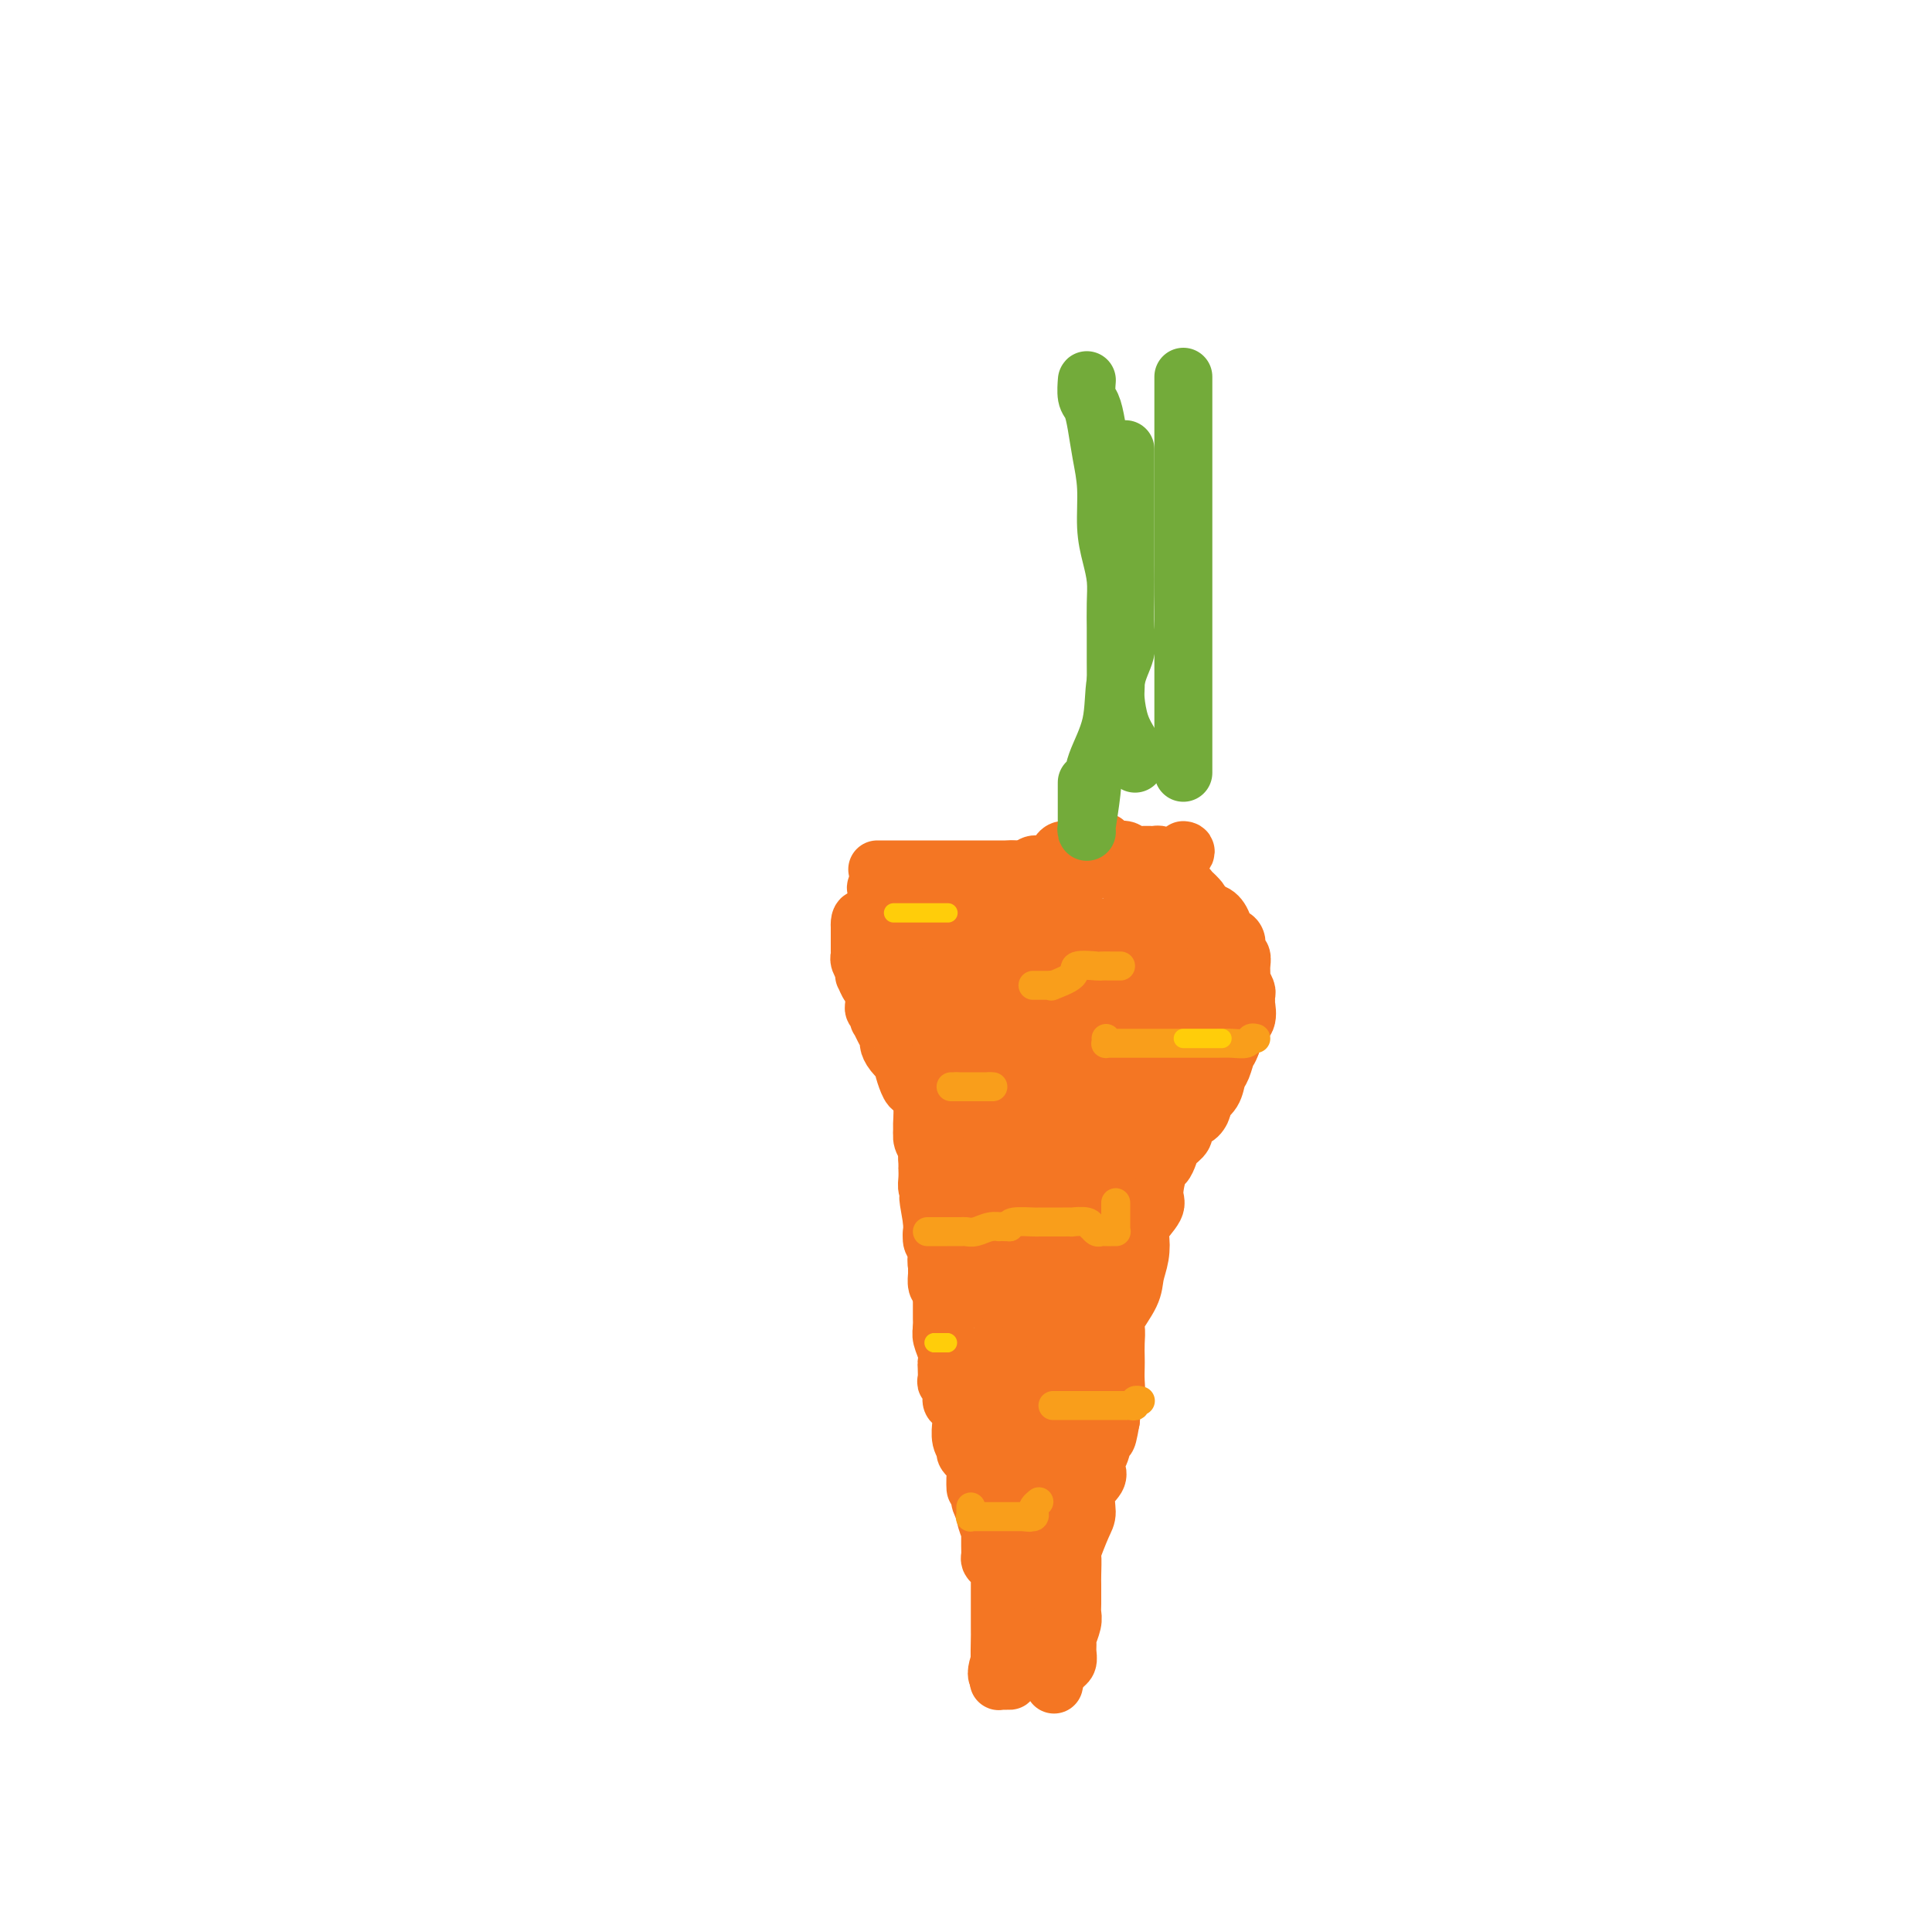 <svg viewBox='0 0 400 400' version='1.1' xmlns='http://www.w3.org/2000/svg' xmlns:xlink='http://www.w3.org/1999/xlink'><g fill='none' stroke='#F47623' stroke-width='12' stroke-linecap='round' stroke-linejoin='round'><path d='M182,180c0.112,0.000 0.223,0.000 0,0c-0.223,0.000 -0.782,0.000 0,0c0.782,0.000 2.904,0.000 4,0c1.096,0.000 1.165,0.000 2,0c0.835,0.000 2.436,0.000 3,0c0.564,0.000 0.091,0.000 0,0c-0.091,0.000 0.199,0.000 1,0c0.801,0.000 2.113,0.000 3,0c0.887,0.000 1.348,0.000 2,0c0.652,-0.000 1.494,0.000 2,0c0.506,0.000 0.674,0.000 1,0c0.326,0.000 0.809,0.000 2,0c1.191,0.000 3.088,0.000 4,0c0.912,0.000 0.838,0.000 1,0c0.162,0.000 0.561,0.000 1,0c0.439,0.000 0.919,0.000 1,0c0.081,0.000 -0.235,0.000 0,0c0.235,0.000 1.022,0.000 2,0c0.978,0.000 2.149,0.000 3,0c0.851,0.000 1.383,0.000 2,0c0.617,0.000 1.319,0.000 2,0c0.681,0.000 1.340,0.000 2,0'/><path d='M220,180c6.036,0.000 2.127,0.000 2,0c-0.127,-0.000 3.528,-0.000 5,0c1.472,0.000 0.760,0.000 1,0c0.240,-0.000 1.431,-0.002 2,0c0.569,0.002 0.517,0.006 1,0c0.483,-0.006 1.502,-0.023 2,0c0.498,0.023 0.476,0.087 1,0c0.524,-0.087 1.595,-0.326 2,0c0.405,0.326 0.144,1.217 1,2c0.856,0.783 2.830,1.457 4,2c1.170,0.543 1.535,0.953 2,1c0.465,0.047 1.031,-0.270 2,0c0.969,0.270 2.340,1.127 3,2c0.660,0.873 0.610,1.760 1,2c0.390,0.240 1.219,-0.168 2,0c0.781,0.168 1.515,0.914 2,2c0.485,1.086 0.722,2.514 1,3c0.278,0.486 0.596,0.031 1,0c0.404,-0.031 0.893,0.363 1,1c0.107,0.637 -0.169,1.518 0,2c0.169,0.482 0.781,0.567 1,1c0.219,0.433 0.045,1.215 0,2c-0.045,0.785 0.041,1.573 0,2c-0.041,0.427 -0.208,0.494 0,1c0.208,0.506 0.789,1.452 1,2c0.211,0.548 0.050,0.698 0,1c-0.050,0.302 0.012,0.755 0,1c-0.012,0.245 -0.096,0.282 0,1c0.096,0.718 0.372,2.116 0,3c-0.372,0.884 -1.392,1.252 -2,2c-0.608,0.748 -0.804,1.874 -1,3'/><path d='M255,216c-0.644,1.840 -0.755,1.438 -1,2c-0.245,0.562 -0.625,2.086 -1,3c-0.375,0.914 -0.743,1.218 -1,2c-0.257,0.782 -0.401,2.041 -1,3c-0.599,0.959 -1.653,1.618 -2,2c-0.347,0.382 0.014,0.486 0,1c-0.014,0.514 -0.403,1.436 -1,2c-0.597,0.564 -1.403,0.769 -2,1c-0.597,0.231 -0.986,0.486 -1,1c-0.014,0.514 0.348,1.286 0,2c-0.348,0.714 -1.404,1.371 -2,2c-0.596,0.629 -0.731,1.230 -1,2c-0.269,0.770 -0.672,1.709 -1,2c-0.328,0.291 -0.582,-0.065 -1,1c-0.418,1.065 -1.001,3.551 -1,5c0.001,1.449 0.585,1.861 0,3c-0.585,1.139 -2.340,3.005 -3,4c-0.660,0.995 -0.227,1.117 0,2c0.227,0.883 0.247,2.525 0,4c-0.247,1.475 -0.760,2.782 -1,4c-0.240,1.218 -0.208,2.347 -1,4c-0.792,1.653 -2.408,3.832 -3,5c-0.592,1.168 -0.159,1.327 0,2c0.159,0.673 0.044,1.862 0,3c-0.044,1.138 -0.015,2.225 0,3c0.015,0.775 0.018,1.237 0,2c-0.018,0.763 -0.057,1.826 0,3c0.057,1.174 0.211,2.459 0,3c-0.211,0.541 -0.788,0.338 -1,1c-0.212,0.662 -0.061,2.189 0,3c0.061,0.811 0.030,0.905 0,1'/><path d='M230,294c-1.110,6.424 -0.884,2.483 -1,2c-0.116,-0.483 -0.575,2.491 -1,4c-0.425,1.509 -0.817,1.552 -1,2c-0.183,0.448 -0.156,1.299 0,2c0.156,0.701 0.441,1.250 0,2c-0.441,0.750 -1.607,1.700 -2,3c-0.393,1.300 -0.014,2.950 0,4c0.014,1.050 -0.336,1.498 -1,3c-0.664,1.502 -1.642,4.057 -2,5c-0.358,0.943 -0.096,0.276 0,1c0.096,0.724 0.026,2.841 0,4c-0.026,1.159 -0.007,1.360 0,2c0.007,0.640 0.003,1.717 0,2c-0.003,0.283 -0.005,-0.229 0,0c0.005,0.229 0.015,1.198 0,2c-0.015,0.802 -0.057,1.436 0,2c0.057,0.564 0.212,1.058 0,2c-0.212,0.942 -0.793,2.333 -1,3c-0.207,0.667 -0.041,0.609 0,1c0.041,0.391 -0.044,1.229 0,2c0.044,0.771 0.218,1.475 0,2c-0.218,0.525 -0.828,0.872 -1,1c-0.172,0.128 0.094,0.037 0,0c-0.094,-0.037 -0.547,-0.018 -1,0'/><path d='M219,345c-1.641,7.789 -0.242,1.761 0,-1c0.242,-2.761 -0.671,-2.257 -1,-3c-0.329,-0.743 -0.074,-2.735 0,-4c0.074,-1.265 -0.033,-1.802 0,-2c0.033,-0.198 0.205,-0.056 0,-1c-0.205,-0.944 -0.787,-2.974 -1,-4c-0.213,-1.026 -0.057,-1.049 0,-1c0.057,0.049 0.015,0.171 0,0c-0.015,-0.171 -0.005,-0.633 0,-1c0.005,-0.367 0.003,-0.637 0,-1c-0.003,-0.363 -0.009,-0.818 0,-1c0.009,-0.182 0.032,-0.090 0,0c-0.032,0.090 -0.117,0.179 0,0c0.117,-0.179 0.438,-0.626 0,-1c-0.438,-0.374 -1.636,-0.677 -2,-1c-0.364,-0.323 0.106,-0.668 0,-1c-0.106,-0.332 -0.789,-0.652 -1,-1c-0.211,-0.348 0.048,-0.724 0,-1c-0.048,-0.276 -0.404,-0.451 -1,-1c-0.596,-0.549 -1.431,-1.471 -2,-2c-0.569,-0.529 -0.870,-0.666 -1,-1c-0.130,-0.334 -0.087,-0.864 0,-1c0.087,-0.136 0.220,0.121 0,0c-0.220,-0.121 -0.791,-0.620 -1,-1c-0.209,-0.380 -0.056,-0.641 0,-1c0.056,-0.359 0.016,-0.817 0,-1c-0.016,-0.183 -0.008,-0.092 0,0'/><path d='M209,313c-1.682,-2.114 -1.887,-0.399 -2,0c-0.113,0.399 -0.134,-0.518 0,-1c0.134,-0.482 0.425,-0.530 0,-1c-0.425,-0.470 -1.564,-1.364 -2,-2c-0.436,-0.636 -0.168,-1.014 0,-1c0.168,0.014 0.237,0.421 0,0c-0.237,-0.421 -0.782,-1.671 -1,-2c-0.218,-0.329 -0.111,0.263 0,0c0.111,-0.263 0.226,-1.381 0,-2c-0.226,-0.619 -0.792,-0.740 -1,-1c-0.208,-0.260 -0.058,-0.660 0,-1c0.058,-0.340 0.026,-0.620 0,-1c-0.026,-0.380 -0.044,-0.862 0,-1c0.044,-0.138 0.152,0.066 0,0c-0.152,-0.066 -0.563,-0.403 -1,-1c-0.437,-0.597 -0.901,-1.455 -1,-2c-0.099,-0.545 0.166,-0.776 0,-1c-0.166,-0.224 -0.762,-0.440 -1,-1c-0.238,-0.560 -0.116,-1.465 0,-2c0.116,-0.535 0.228,-0.702 0,-1c-0.228,-0.298 -0.796,-0.729 -1,-1c-0.204,-0.271 -0.044,-0.384 0,-1c0.044,-0.616 -0.027,-1.736 0,-2c0.027,-0.264 0.151,0.329 0,0c-0.151,-0.329 -0.576,-1.580 -1,-2c-0.424,-0.420 -0.845,-0.009 -1,0c-0.155,0.009 -0.044,-0.384 0,-1c0.044,-0.616 0.022,-1.454 0,-2c-0.022,-0.546 -0.044,-0.801 0,-1c0.044,-0.199 0.156,-0.343 0,-1c-0.156,-0.657 -0.578,-1.829 -1,-3'/><path d='M196,278c-2.011,-5.463 -0.538,-1.620 0,-1c0.538,0.620 0.141,-1.985 0,-3c-0.141,-1.015 -0.028,-0.442 0,-1c0.028,-0.558 -0.031,-2.249 0,-3c0.031,-0.751 0.152,-0.564 0,-1c-0.152,-0.436 -0.577,-1.496 -1,-2c-0.423,-0.504 -0.846,-0.452 -1,-1c-0.154,-0.548 -0.040,-1.695 0,-2c0.040,-0.305 0.007,0.232 0,0c-0.007,-0.232 0.012,-1.232 0,-2c-0.012,-0.768 -0.056,-1.303 0,-2c0.056,-0.697 0.211,-1.557 0,-2c-0.211,-0.443 -0.789,-0.468 -1,-1c-0.211,-0.532 -0.057,-1.571 0,-2c0.057,-0.429 0.015,-0.247 0,-1c-0.015,-0.753 -0.004,-2.443 0,-3c0.004,-0.557 0.001,0.017 0,0c-0.001,-0.017 -0.001,-0.624 0,-1c0.001,-0.376 0.001,-0.520 0,-1c-0.001,-0.480 -0.004,-1.297 0,-2c0.004,-0.703 0.016,-1.290 0,-2c-0.016,-0.710 -0.061,-1.541 0,-2c0.061,-0.459 0.226,-0.547 0,-1c-0.226,-0.453 -0.845,-1.272 -1,-2c-0.155,-0.728 0.154,-1.364 0,-2c-0.154,-0.636 -0.773,-1.272 -1,-2c-0.227,-0.728 -0.064,-1.549 0,-2c0.064,-0.451 0.027,-0.533 0,-1c-0.027,-0.467 -0.046,-1.318 0,-2c0.046,-0.682 0.156,-1.195 0,-2c-0.156,-0.805 -0.578,-1.903 -1,-3'/><path d='M190,226c-1.026,-8.038 -0.590,-2.132 -1,-1c-0.410,1.132 -1.664,-2.508 -2,-4c-0.336,-1.492 0.247,-0.836 0,-1c-0.247,-0.164 -1.324,-1.148 -2,-2c-0.676,-0.852 -0.952,-1.572 -1,-2c-0.048,-0.428 0.132,-0.562 0,-1c-0.132,-0.438 -0.575,-1.178 -1,-2c-0.425,-0.822 -0.832,-1.725 -1,-2c-0.168,-0.275 -0.098,0.080 0,0c0.098,-0.080 0.222,-0.594 0,-1c-0.222,-0.406 -0.791,-0.704 -1,-1c-0.209,-0.296 -0.059,-0.589 0,-1c0.059,-0.411 0.026,-0.941 0,-1c-0.026,-0.059 -0.046,0.353 0,0c0.046,-0.353 0.157,-1.470 0,-2c-0.157,-0.530 -0.582,-0.474 -1,-1c-0.418,-0.526 -0.830,-1.633 -1,-2c-0.170,-0.367 -0.098,0.008 0,0c0.098,-0.008 0.222,-0.397 0,-1c-0.222,-0.603 -0.792,-1.418 -1,-2c-0.208,-0.582 -0.056,-0.929 0,-1c0.056,-0.071 0.015,0.135 0,0c-0.015,-0.135 -0.004,-0.610 0,-1c0.004,-0.390 0.001,-0.696 0,-1c-0.001,-0.304 -0.000,-0.606 0,-1c0.000,-0.394 0.000,-0.879 0,-1c-0.000,-0.121 -0.000,0.121 0,0c0.000,-0.121 0.000,-0.606 0,-1c-0.000,-0.394 -0.000,-0.697 0,-1'/><path d='M178,192c-0.196,-3.121 1.313,-1.424 2,-1c0.687,0.424 0.553,-0.425 1,-1c0.447,-0.575 1.477,-0.875 2,-1c0.523,-0.125 0.539,-0.076 1,0c0.461,0.076 1.367,0.179 2,0c0.633,-0.179 0.995,-0.640 1,-1c0.005,-0.360 -0.345,-0.618 0,-1c0.345,-0.382 1.387,-0.887 2,-1c0.613,-0.113 0.797,0.167 1,0c0.203,-0.167 0.424,-0.781 1,-1c0.576,-0.219 1.505,-0.044 2,0c0.495,0.044 0.555,-0.043 1,0c0.445,0.043 1.275,0.218 2,0c0.725,-0.218 1.344,-0.828 2,-1c0.656,-0.172 1.350,0.095 2,0c0.650,-0.095 1.258,-0.551 2,-1c0.742,-0.449 1.620,-0.890 2,-1c0.380,-0.110 0.262,0.110 1,0c0.738,-0.110 2.333,-0.550 3,-1c0.667,-0.450 0.406,-0.908 1,-1c0.594,-0.092 2.043,0.183 3,0c0.957,-0.183 1.421,-0.823 2,-1c0.579,-0.177 1.272,0.110 2,0c0.728,-0.110 1.490,-0.618 2,-1c0.510,-0.382 0.766,-0.638 1,-1c0.234,-0.362 0.444,-0.829 1,-1c0.556,-0.171 1.458,-0.046 2,0c0.542,0.046 0.723,0.012 1,0c0.277,-0.012 0.651,-0.004 1,0c0.349,0.004 0.675,0.002 1,0'/><path d='M225,176c7.283,-2.702 1.990,-1.456 0,-1c-1.990,0.456 -0.678,0.122 0,0c0.678,-0.122 0.720,-0.034 1,0c0.280,0.034 0.796,0.013 1,0c0.204,-0.013 0.096,-0.018 0,0c-0.096,0.018 -0.179,0.057 0,0c0.179,-0.057 0.621,-0.211 1,0c0.379,0.211 0.697,0.788 1,1c0.303,0.212 0.592,0.061 1,0c0.408,-0.061 0.935,-0.030 1,0c0.065,0.030 -0.333,0.061 0,0c0.333,-0.061 1.398,-0.212 2,0c0.602,0.212 0.740,0.789 1,1c0.260,0.211 0.643,0.056 1,0c0.357,-0.056 0.687,-0.015 1,0c0.313,0.015 0.610,0.003 1,0c0.390,-0.003 0.875,0.002 1,0c0.125,-0.002 -0.110,-0.011 0,0c0.110,0.011 0.565,0.041 1,0c0.435,-0.041 0.851,-0.152 1,0c0.149,0.152 0.030,0.566 0,1c-0.030,0.434 0.031,0.886 0,1c-0.031,0.114 -0.152,-0.110 0,0c0.152,0.110 0.576,0.555 1,1'/><path d='M241,180c0.113,0.478 -0.106,0.174 0,0c0.106,-0.174 0.535,-0.218 1,0c0.465,0.218 0.966,0.700 1,1c0.034,0.300 -0.398,0.419 0,1c0.398,0.581 1.626,1.623 2,2c0.374,0.377 -0.107,0.090 0,0c0.107,-0.090 0.803,0.019 1,0c0.197,-0.019 -0.106,-0.166 0,0c0.106,0.166 0.621,0.645 1,1c0.379,0.355 0.623,0.586 1,1c0.377,0.414 0.886,1.013 1,2c0.114,0.987 -0.165,2.363 0,3c0.165,0.637 0.776,0.534 1,1c0.224,0.466 0.060,1.502 0,2c-0.060,0.498 -0.016,0.459 0,1c0.016,0.541 0.005,1.661 0,2c-0.005,0.339 -0.005,-0.103 0,0c0.005,0.103 0.015,0.749 0,1c-0.015,0.251 -0.056,0.105 0,0c0.056,-0.105 0.207,-0.169 0,0c-0.207,0.169 -0.773,0.571 -1,1c-0.227,0.429 -0.117,0.886 0,1c0.117,0.114 0.239,-0.114 0,0c-0.239,0.114 -0.838,0.569 -1,1c-0.162,0.431 0.115,0.837 0,1c-0.115,0.163 -0.621,0.085 -1,0c-0.379,-0.085 -0.632,-0.175 -1,0c-0.368,0.175 -0.851,0.614 -1,1c-0.149,0.386 0.037,0.719 0,1c-0.037,0.281 -0.296,0.509 -1,1c-0.704,0.491 -1.852,1.246 -3,2'/><path d='M241,207c-1.412,1.149 -0.943,0.520 -1,1c-0.057,0.480 -0.642,2.068 -1,3c-0.358,0.932 -0.491,1.209 -1,2c-0.509,0.791 -1.394,2.095 -2,3c-0.606,0.905 -0.933,1.412 -1,2c-0.067,0.588 0.128,1.256 0,2c-0.128,0.744 -0.578,1.563 -1,2c-0.422,0.437 -0.817,0.491 -1,1c-0.183,0.509 -0.154,1.474 0,2c0.154,0.526 0.434,0.612 0,1c-0.434,0.388 -1.581,1.077 -2,2c-0.419,0.923 -0.111,2.080 0,3c0.111,0.920 0.026,1.601 0,2c-0.026,0.399 0.008,0.514 0,1c-0.008,0.486 -0.057,1.342 0,2c0.057,0.658 0.222,1.117 0,2c-0.222,0.883 -0.830,2.190 -1,3c-0.170,0.810 0.098,1.123 0,2c-0.098,0.877 -0.562,2.318 -1,3c-0.438,0.682 -0.848,0.605 -1,1c-0.152,0.395 -0.045,1.261 0,2c0.045,0.739 0.027,1.352 0,2c-0.027,0.648 -0.063,1.333 0,2c0.063,0.667 0.225,1.317 0,2c-0.225,0.683 -0.837,1.398 -1,2c-0.163,0.602 0.124,1.089 0,2c-0.124,0.911 -0.660,2.244 -1,3c-0.340,0.756 -0.483,0.935 -1,2c-0.517,1.065 -1.408,3.018 -2,4c-0.592,0.982 -0.883,0.995 -1,2c-0.117,1.005 -0.058,3.003 0,5'/><path d='M222,275c-1.324,7.676 -0.134,3.368 0,3c0.134,-0.368 -0.788,3.206 -1,5c-0.212,1.794 0.285,1.809 0,3c-0.285,1.191 -1.351,3.557 -2,5c-0.649,1.443 -0.882,1.962 -1,3c-0.118,1.038 -0.123,2.595 0,4c0.123,1.405 0.373,2.658 0,4c-0.373,1.342 -1.368,2.774 -2,4c-0.632,1.226 -0.901,2.248 -1,3c-0.099,0.752 -0.026,1.235 0,2c0.026,0.765 0.007,1.813 0,2c-0.007,0.187 -0.002,-0.486 0,0c0.002,0.486 0.001,2.133 0,3c-0.001,0.867 -0.000,0.955 0,1c0.000,0.045 0.000,0.049 0,0c-0.000,-0.049 -0.000,-0.150 0,0c0.000,0.150 0.000,0.553 0,1c-0.000,0.447 -0.000,0.939 0,1c0.000,0.061 0.000,-0.308 0,0c-0.000,0.308 -0.000,1.292 0,2c0.000,0.708 0.000,1.139 0,2c-0.000,0.861 -0.000,2.152 0,3c0.000,0.848 0.000,1.252 0,2c-0.000,0.748 -0.000,1.840 0,3c0.000,1.160 0.000,2.388 0,3c-0.000,0.612 -0.000,0.607 0,1c0.000,0.393 0.000,1.183 0,2c-0.000,0.817 -0.000,1.662 0,2c0.000,0.338 0.000,0.169 0,0'/><path d='M215,339c-0.001,4.900 -0.004,2.149 0,1c0.004,-1.149 0.015,-0.698 0,0c-0.015,0.698 -0.055,1.641 0,2c0.055,0.359 0.207,0.132 0,0c-0.207,-0.132 -0.771,-0.169 -1,0c-0.229,0.169 -0.122,0.543 0,1c0.122,0.457 0.260,0.998 0,1c-0.260,0.002 -0.917,-0.535 -2,0c-1.083,0.535 -2.591,2.140 -3,3c-0.409,0.860 0.282,0.973 0,1c-0.282,0.027 -1.538,-0.031 -2,0c-0.462,0.031 -0.132,0.152 0,0c0.132,-0.152 0.066,-0.576 0,-1'/><path d='M207,347c-1.238,0.480 -0.332,-2.321 0,-3c0.332,-0.679 0.089,0.762 0,0c-0.089,-0.762 -0.024,-3.727 0,-5c0.024,-1.273 0.006,-0.853 0,-1c-0.006,-0.147 -0.002,-0.862 0,-1c0.002,-0.138 0.000,0.300 0,0c-0.000,-0.300 -0.000,-1.337 0,-2c0.000,-0.663 0.000,-0.951 0,-1c-0.000,-0.049 -0.000,0.140 0,0c0.000,-0.140 0.000,-0.611 0,-1c-0.000,-0.389 0.000,-0.697 0,-1c-0.000,-0.303 -0.000,-0.601 0,-1c0.000,-0.399 0.000,-0.898 0,-1c-0.000,-0.102 -0.000,0.194 0,0c0.000,-0.194 0.001,-0.878 0,-1c-0.001,-0.122 -0.003,0.318 0,0c0.003,-0.318 0.011,-1.395 0,-2c-0.011,-0.605 -0.041,-0.739 0,-1c0.041,-0.261 0.155,-0.650 0,-1c-0.155,-0.350 -0.577,-0.660 -1,-1c-0.423,-0.340 -0.846,-0.708 -1,-1c-0.154,-0.292 -0.040,-0.506 0,-1c0.040,-0.494 0.007,-1.267 0,-2c-0.007,-0.733 0.013,-1.424 0,-2c-0.013,-0.576 -0.060,-1.036 0,-1c0.060,0.036 0.226,0.568 0,0c-0.226,-0.568 -0.844,-2.235 -1,-3c-0.156,-0.765 0.150,-0.629 0,-1c-0.150,-0.371 -0.757,-1.249 -1,-2c-0.243,-0.751 -0.121,-1.376 0,-2'/><path d='M203,309c-0.836,-5.948 -0.927,-1.817 -1,-1c-0.073,0.817 -0.128,-1.680 0,-3c0.128,-1.320 0.441,-1.461 0,-2c-0.441,-0.539 -1.635,-1.474 -2,-2c-0.365,-0.526 0.099,-0.644 0,-1c-0.099,-0.356 -0.761,-0.950 -1,-2c-0.239,-1.050 -0.054,-2.557 0,-3c0.054,-0.443 -0.023,0.177 0,0c0.023,-0.177 0.146,-1.152 0,-2c-0.146,-0.848 -0.561,-1.569 -1,-2c-0.439,-0.431 -0.902,-0.571 -1,-1c-0.098,-0.429 0.170,-1.147 0,-2c-0.170,-0.853 -0.777,-1.841 -1,-2c-0.223,-0.159 -0.064,0.512 0,0c0.064,-0.512 0.031,-2.206 0,-3c-0.031,-0.794 -0.061,-0.688 0,-1c0.061,-0.312 0.212,-1.043 0,-2c-0.212,-0.957 -0.789,-2.139 -1,-3c-0.211,-0.861 -0.056,-1.401 0,-2c0.056,-0.599 0.015,-1.258 0,-2c-0.015,-0.742 -0.003,-1.568 0,-2c0.003,-0.432 -0.003,-0.471 0,-1c0.003,-0.529 0.015,-1.546 0,-2c-0.015,-0.454 -0.055,-0.343 0,-1c0.055,-0.657 0.207,-2.082 0,-3c-0.207,-0.918 -0.774,-1.330 -1,-2c-0.226,-0.670 -0.113,-1.597 0,-2c0.113,-0.403 0.226,-0.283 0,-1c-0.226,-0.717 -0.792,-2.270 -1,-3c-0.208,-0.730 -0.060,-0.637 0,-1c0.060,-0.363 0.030,-1.181 0,-2'/><path d='M193,253c-1.563,-8.960 -0.471,-3.361 0,-2c0.471,1.361 0.322,-1.516 0,-3c-0.322,-1.484 -0.818,-1.575 -1,-2c-0.182,-0.425 -0.049,-1.183 0,-2c0.049,-0.817 0.014,-1.691 0,-2c-0.014,-0.309 -0.008,-0.052 0,0c0.008,0.052 0.016,-0.102 0,-1c-0.016,-0.898 -0.057,-2.541 0,-3c0.057,-0.459 0.211,0.265 0,0c-0.211,-0.265 -0.789,-1.519 -1,-3c-0.211,-1.481 -0.057,-3.189 0,-4c0.057,-0.811 0.015,-0.726 0,-1c-0.015,-0.274 -0.004,-0.906 0,-1c0.004,-0.094 0.001,0.350 0,0c-0.001,-0.350 -0.000,-1.494 0,-2c0.000,-0.506 0.000,-0.376 0,-1c-0.000,-0.624 0.000,-2.004 0,-3c-0.000,-0.996 -0.000,-1.609 0,-2c0.000,-0.391 0.001,-0.562 0,-1c-0.001,-0.438 -0.003,-1.145 0,-2c0.003,-0.855 0.011,-1.858 0,-2c-0.011,-0.142 -0.041,0.577 0,0c0.041,-0.577 0.155,-2.449 0,-3c-0.155,-0.551 -0.578,0.219 -1,0c-0.422,-0.219 -0.844,-1.428 -1,-2c-0.156,-0.572 -0.045,-0.505 0,-1c0.045,-0.495 0.026,-1.550 0,-2c-0.026,-0.450 -0.059,-0.296 0,-1c0.059,-0.704 0.208,-2.266 0,-3c-0.208,-0.734 -0.774,-0.638 -1,-1c-0.226,-0.362 -0.113,-1.181 0,-2'/><path d='M188,201c-0.709,-8.223 0.020,-2.781 0,-1c-0.020,1.781 -0.789,-0.100 -1,-1c-0.211,-0.900 0.137,-0.819 0,-1c-0.137,-0.181 -0.758,-0.622 -1,-1c-0.242,-0.378 -0.104,-0.692 0,-1c0.104,-0.308 0.173,-0.610 0,-1c-0.173,-0.390 -0.590,-0.867 -1,-1c-0.410,-0.133 -0.814,0.078 -1,0c-0.186,-0.078 -0.155,-0.445 0,-1c0.155,-0.555 0.434,-1.298 0,-2c-0.434,-0.702 -1.580,-1.363 -2,-2c-0.420,-0.637 -0.113,-1.248 0,-2c0.113,-0.752 0.032,-1.643 0,-2c-0.032,-0.357 -0.016,-0.178 0,0'/><path d='M182,185c-1.057,-2.475 -0.700,-0.663 0,0c0.700,0.663 1.743,0.178 2,0c0.257,-0.178 -0.271,-0.048 0,0c0.271,0.048 1.343,0.013 2,0c0.657,-0.013 0.901,-0.003 1,0c0.099,0.003 0.055,0.001 0,0c-0.055,-0.001 -0.120,-0.000 0,0c0.120,0.000 0.426,0.000 1,0c0.574,-0.000 1.416,-0.000 2,0c0.584,0.000 0.911,0.000 1,0c0.089,-0.000 -0.061,-0.000 0,0c0.061,0.000 0.331,0.000 1,0c0.669,-0.000 1.737,-0.000 2,0c0.263,0.000 -0.277,0.000 0,0c0.277,-0.000 1.373,-0.000 2,0c0.627,0.000 0.784,0.000 1,0c0.216,-0.000 0.490,-0.000 1,0c0.510,0.000 1.255,0.000 2,0'/><path d='M200,185c2.676,0.000 0.365,0.000 0,0c-0.365,-0.000 1.214,-0.000 2,0c0.786,0.000 0.779,0.000 1,0c0.221,-0.000 0.671,-0.001 1,0c0.329,0.001 0.536,0.004 1,0c0.464,-0.004 1.185,-0.015 2,0c0.815,0.015 1.722,0.057 2,0c0.278,-0.057 -0.075,-0.212 0,0c0.075,0.212 0.579,0.792 1,1c0.421,0.208 0.761,0.046 1,0c0.239,-0.046 0.378,0.025 1,0c0.622,-0.025 1.726,-0.146 2,0c0.274,0.146 -0.284,0.560 0,1c0.284,0.440 1.409,0.905 2,1c0.591,0.095 0.648,-0.182 1,0c0.352,0.182 0.997,0.823 2,1c1.003,0.177 2.363,-0.110 3,0c0.637,0.110 0.552,0.618 1,1c0.448,0.382 1.429,0.638 2,1c0.571,0.362 0.731,0.829 1,1c0.269,0.171 0.649,0.046 1,0c0.351,-0.046 0.675,-0.012 1,0c0.325,0.012 0.650,0.002 1,0c0.350,-0.002 0.725,0.003 1,0c0.275,-0.003 0.451,-0.015 1,0c0.549,0.015 1.471,0.057 2,0c0.529,-0.057 0.664,-0.211 1,0c0.336,0.211 0.874,0.789 1,1c0.126,0.211 -0.158,0.057 0,0c0.158,-0.057 0.760,-0.016 1,0c0.240,0.016 0.120,0.008 0,0'/><path d='M236,193c5.976,1.238 2.915,0.332 2,0c-0.915,-0.332 0.315,-0.089 1,0c0.685,0.089 0.825,0.025 1,0c0.175,-0.025 0.387,-0.009 1,0c0.613,0.009 1.628,0.012 2,0c0.372,-0.012 0.100,-0.038 0,0c-0.100,0.038 -0.027,0.140 0,1c0.027,0.860 0.007,2.478 0,3c-0.007,0.522 -0.002,-0.051 0,0c0.002,0.051 0.001,0.725 0,1c-0.001,0.275 -0.000,0.151 0,0c0.000,-0.151 0.000,-0.329 0,0c-0.000,0.329 -0.000,1.164 0,2'/><path d='M243,200c-0.001,1.531 -0.002,1.859 0,2c0.002,0.141 0.008,0.096 0,0c-0.008,-0.096 -0.030,-0.244 0,0c0.030,0.244 0.113,0.880 0,1c-0.113,0.120 -0.423,-0.276 0,0c0.423,0.276 1.577,1.223 2,2c0.423,0.777 0.113,1.382 0,2c-0.113,0.618 -0.030,1.247 0,2c0.030,0.753 0.008,1.629 0,2c-0.008,0.371 -0.002,0.238 0,1c0.002,0.762 0.001,2.418 0,3c-0.001,0.582 -0.000,0.088 0,1c0.000,0.912 0.000,3.228 0,4c-0.000,0.772 -0.001,-0.001 0,0c0.001,0.001 0.002,0.775 0,1c-0.002,0.225 -0.009,-0.098 0,0c0.009,0.098 0.033,0.617 0,1c-0.033,0.383 -0.122,0.630 0,1c0.122,0.370 0.455,0.862 0,1c-0.455,0.138 -1.700,-0.078 -2,0c-0.300,0.078 0.343,0.451 0,1c-0.343,0.549 -1.671,1.275 -3,2'/><path d='M240,227c-0.720,0.777 -0.021,0.719 0,1c0.021,0.281 -0.636,0.902 -1,1c-0.364,0.098 -0.437,-0.325 -1,0c-0.563,0.325 -1.618,1.399 -2,2c-0.382,0.601 -0.090,0.729 0,1c0.090,0.271 -0.020,0.685 0,1c0.020,0.315 0.170,0.531 0,1c-0.170,0.469 -0.661,1.191 -1,2c-0.339,0.809 -0.525,1.704 -1,2c-0.475,0.296 -1.239,-0.007 -1,0c0.239,0.007 1.481,0.324 2,0c0.519,-0.324 0.314,-1.289 1,-2c0.686,-0.711 2.264,-1.169 3,-2c0.736,-0.831 0.632,-2.035 1,-3c0.368,-0.965 1.208,-1.692 2,-2c0.792,-0.308 1.535,-0.197 2,-1c0.465,-0.803 0.650,-2.519 1,-3c0.350,-0.481 0.864,0.274 1,0c0.136,-0.274 -0.104,-1.576 0,-2c0.104,-0.424 0.554,0.031 1,0c0.446,-0.031 0.889,-0.547 1,-1c0.111,-0.453 -0.111,-0.844 0,-1c0.111,-0.156 0.556,-0.078 1,0'/><path d='M249,221c2.321,-2.847 0.622,-1.465 0,-1c-0.622,0.465 -0.167,0.012 0,0c0.167,-0.012 0.044,0.416 0,0c-0.044,-0.416 -0.011,-1.677 0,-2c0.011,-0.323 0.001,0.291 0,0c-0.001,-0.291 0.007,-1.488 0,-2c-0.007,-0.512 -0.029,-0.341 0,-1c0.029,-0.659 0.107,-2.150 0,-3c-0.107,-0.850 -0.400,-1.058 -1,-2c-0.600,-0.942 -1.506,-2.616 -2,-4c-0.494,-1.384 -0.577,-2.476 -1,-3c-0.423,-0.524 -1.187,-0.480 -2,-1c-0.813,-0.520 -1.674,-1.604 -2,-2c-0.326,-0.396 -0.118,-0.103 0,0c0.118,0.103 0.144,0.017 0,0c-0.144,-0.017 -0.458,0.036 -1,0c-0.542,-0.036 -1.311,-0.162 -2,0c-0.689,0.162 -1.297,0.610 -2,1c-0.703,0.390 -1.499,0.720 -2,1c-0.501,0.280 -0.707,0.508 -1,1c-0.293,0.492 -0.675,1.246 -1,2c-0.325,0.754 -0.595,1.507 -1,2c-0.405,0.493 -0.946,0.725 -1,1c-0.054,0.275 0.378,0.593 0,1c-0.378,0.407 -1.565,0.902 -2,1c-0.435,0.098 -0.117,-0.200 0,0c0.117,0.200 0.031,0.900 0,1c-0.031,0.100 -0.009,-0.400 0,0c0.009,0.400 0.004,1.700 0,3'/><path d='M228,214c-0.928,2.070 -0.248,1.244 0,2c0.248,0.756 0.063,3.094 0,4c-0.063,0.906 -0.006,0.380 0,1c0.006,0.620 -0.040,2.385 0,4c0.040,1.615 0.165,3.079 0,4c-0.165,0.921 -0.621,1.299 -1,2c-0.379,0.701 -0.680,1.725 -1,3c-0.320,1.275 -0.660,2.801 -1,4c-0.340,1.199 -0.679,2.072 -1,3c-0.321,0.928 -0.622,1.913 -1,3c-0.378,1.087 -0.833,2.278 -1,3c-0.167,0.722 -0.048,0.975 0,2c0.048,1.025 0.024,2.823 0,4c-0.024,1.177 -0.049,1.732 0,2c0.049,0.268 0.171,0.248 0,1c-0.171,0.752 -0.634,2.277 -1,3c-0.366,0.723 -0.634,0.646 -1,1c-0.366,0.354 -0.830,1.141 -1,2c-0.170,0.859 -0.046,1.790 0,2c0.046,0.210 0.013,-0.300 0,0c-0.013,0.300 -0.007,1.411 0,2c0.007,0.589 0.016,0.656 0,1c-0.016,0.344 -0.057,0.964 0,2c0.057,1.036 0.211,2.488 0,3c-0.211,0.512 -0.789,0.083 -1,1c-0.211,0.917 -0.057,3.181 0,4c0.057,0.819 0.015,0.195 0,1c-0.015,0.805 -0.004,3.041 0,4c0.004,0.959 0.001,0.643 0,1c-0.001,0.357 -0.000,1.388 0,2c0.000,0.612 0.000,0.806 0,1'/><path d='M218,286c-1.548,11.094 -0.419,2.829 0,0c0.419,-2.829 0.126,-0.221 0,1c-0.126,1.221 -0.086,1.057 0,1c0.086,-0.057 0.219,-0.007 0,0c-0.219,0.007 -0.791,-0.030 -1,0c-0.209,0.030 -0.056,0.126 0,0c0.056,-0.126 0.014,-0.473 0,-1c-0.014,-0.527 -0.001,-1.234 0,-2c0.001,-0.766 -0.010,-1.590 0,-3c0.010,-1.410 0.041,-3.407 0,-5c-0.041,-1.593 -0.155,-2.781 0,-4c0.155,-1.219 0.577,-2.470 1,-4c0.423,-1.530 0.845,-3.338 1,-5c0.155,-1.662 0.042,-3.178 0,-4c-0.042,-0.822 -0.012,-0.949 0,-1c0.012,-0.051 0.006,-0.025 0,0'/><path d='M219,259c-0.217,-4.174 -1.259,-1.109 -2,0c-0.741,1.109 -1.182,0.263 -2,1c-0.818,0.737 -2.013,3.057 -3,4c-0.987,0.943 -1.767,0.508 -2,1c-0.233,0.492 0.081,1.910 0,3c-0.081,1.090 -0.558,1.853 -1,2c-0.442,0.147 -0.851,-0.322 -1,0c-0.149,0.322 -0.040,1.433 0,2c0.040,0.567 0.011,0.588 0,1c-0.011,0.412 -0.003,1.214 0,2c0.003,0.786 0.001,1.556 0,2c-0.001,0.444 -0.000,0.562 0,1c0.000,0.438 0.000,1.196 0,2c-0.000,0.804 0.000,1.654 0,2c-0.000,0.346 -0.000,0.187 0,0c0.000,-0.187 0.000,-0.402 0,0c-0.000,0.402 -0.001,1.421 0,2c0.001,0.579 0.004,0.718 0,1c-0.004,0.282 -0.015,0.705 0,1c0.015,0.295 0.057,0.460 0,1c-0.057,0.540 -0.211,1.454 0,2c0.211,0.546 0.788,0.724 1,1c0.212,0.276 0.061,0.650 0,1c-0.061,0.350 -0.030,0.675 0,1'/><path d='M209,292c0.156,3.665 0.046,1.826 0,1c-0.046,-0.826 -0.026,-0.639 0,0c0.026,0.639 0.060,1.731 0,2c-0.060,0.269 -0.212,-0.285 0,0c0.212,0.285 0.789,1.410 1,2c0.211,0.590 0.057,0.647 0,1c-0.057,0.353 -0.015,1.002 0,2c0.015,0.998 0.004,2.344 0,3c-0.004,0.656 -0.001,0.620 0,1c0.001,0.380 0.000,1.176 0,2c-0.000,0.824 -0.000,1.677 0,2c0.000,0.323 0.000,0.117 0,0c-0.000,-0.117 -0.000,-0.145 0,-1c0.000,-0.855 0.000,-2.537 0,-4c-0.000,-1.463 -0.000,-2.708 0,-4c0.000,-1.292 0.000,-2.630 0,-4c-0.000,-1.370 -0.000,-2.770 0,-4c0.000,-1.230 0.000,-2.290 0,-3c-0.000,-0.710 -0.000,-1.072 0,-2c0.000,-0.928 0.000,-2.423 0,-4c-0.000,-1.577 -0.000,-3.237 0,-4c0.000,-0.763 0.000,-0.628 0,-1c-0.000,-0.372 -0.000,-1.249 0,-2c0.000,-0.751 0.000,-1.375 0,-2'/><path d='M210,273c-0.001,-5.192 -0.004,-1.671 0,-1c0.004,0.671 0.015,-1.508 0,-3c-0.015,-1.492 -0.057,-2.298 0,-3c0.057,-0.702 0.211,-1.301 0,-2c-0.211,-0.699 -0.789,-1.499 -1,-2c-0.211,-0.501 -0.057,-0.701 0,-1c0.057,-0.299 0.015,-0.695 0,-1c-0.015,-0.305 -0.004,-0.520 0,-1c0.004,-0.480 0.001,-1.227 0,-2c-0.001,-0.773 0.002,-1.572 0,-2c-0.002,-0.428 -0.008,-0.486 0,-1c0.008,-0.514 0.030,-1.486 0,-2c-0.030,-0.514 -0.113,-0.572 0,-1c0.113,-0.428 0.423,-1.227 0,-2c-0.423,-0.773 -1.579,-1.519 -2,-2c-0.421,-0.481 -0.106,-0.698 0,-1c0.106,-0.302 0.002,-0.688 0,-1c-0.002,-0.312 0.098,-0.548 0,-1c-0.098,-0.452 -0.394,-1.118 -1,-2c-0.606,-0.882 -1.520,-1.981 -2,-3c-0.480,-1.019 -0.524,-1.960 -1,-3c-0.476,-1.040 -1.384,-2.180 -2,-3c-0.616,-0.820 -0.939,-1.320 -1,-2c-0.061,-0.680 0.141,-1.540 0,-2c-0.141,-0.460 -0.625,-0.522 -1,-1c-0.375,-0.478 -0.640,-1.374 -1,-2c-0.360,-0.626 -0.815,-0.983 -1,-1c-0.185,-0.017 -0.101,0.305 0,0c0.101,-0.305 0.220,-1.236 0,-2c-0.220,-0.764 -0.777,-1.361 -1,-2c-0.223,-0.639 -0.111,-1.319 0,-2'/><path d='M196,219c-2.007,-5.289 -0.524,-3.510 0,-3c0.524,0.510 0.088,-0.248 0,-1c-0.088,-0.752 0.173,-1.497 0,-2c-0.173,-0.503 -0.778,-0.764 -1,-1c-0.222,-0.236 -0.059,-0.447 0,-1c0.059,-0.553 0.016,-1.447 0,-2c-0.016,-0.553 -0.004,-0.764 0,-1c0.004,-0.236 0.001,-0.496 0,-1c-0.001,-0.504 -0.000,-1.250 0,-2c0.000,-0.750 0.000,-1.503 0,-2c-0.000,-0.497 -0.000,-0.737 0,-1c0.000,-0.263 0.000,-0.549 0,-2c-0.000,-1.451 0.000,-4.069 0,-5c-0.000,-0.931 -0.000,-0.177 0,0c0.000,0.177 0.000,-0.224 0,0c-0.000,0.224 -0.001,1.073 0,2c0.001,0.927 0.004,1.933 0,3c-0.004,1.067 -0.015,2.196 0,4c0.015,1.804 0.057,4.283 0,7c-0.057,2.717 -0.211,5.673 0,9c0.211,3.327 0.789,7.026 1,11c0.211,3.974 0.057,8.224 0,11c-0.057,2.776 -0.016,4.079 0,5c0.016,0.921 0.008,1.461 0,2'/><path d='M196,249c0.167,8.631 0.083,3.208 0,2c-0.083,-1.208 -0.167,1.799 0,4c0.167,2.201 0.585,3.596 1,5c0.415,1.404 0.828,2.817 1,4c0.172,1.183 0.105,2.137 0,3c-0.105,0.863 -0.246,1.635 0,2c0.246,0.365 0.880,0.325 1,0c0.120,-0.325 -0.276,-0.934 0,-2c0.276,-1.066 1.222,-2.590 2,-4c0.778,-1.410 1.389,-2.705 2,-4'/><path d='M203,259c1.223,-2.567 1.779,-4.985 2,-6c0.221,-1.015 0.105,-0.628 0,-1c-0.105,-0.372 -0.200,-1.504 0,-3c0.200,-1.496 0.695,-3.356 1,-5c0.305,-1.644 0.420,-3.070 1,-4c0.580,-0.930 1.625,-1.362 2,-2c0.375,-0.638 0.079,-1.482 0,-2c-0.079,-0.518 0.060,-0.709 0,-1c-0.060,-0.291 -0.320,-0.681 0,-1c0.320,-0.319 1.219,-0.567 2,-1c0.781,-0.433 1.443,-1.050 1,-3c-0.443,-1.950 -1.993,-5.232 -2,-7c-0.007,-1.768 1.527,-2.023 2,-3c0.473,-0.977 -0.114,-2.676 0,-4c0.114,-1.324 0.931,-2.272 2,-3c1.069,-0.728 2.392,-1.235 4,-3c1.608,-1.765 3.502,-4.786 5,-7c1.498,-2.214 2.600,-3.620 4,-5c1.400,-1.380 3.098,-2.734 4,-4c0.902,-1.266 1.009,-2.444 2,-4c0.991,-1.556 2.868,-3.489 4,-5c1.132,-1.511 1.520,-2.601 3,-4c1.480,-1.399 4.051,-3.107 5,-4c0.949,-0.893 0.275,-0.971 0,-1c-0.275,-0.029 -0.151,-0.008 0,0c0.151,0.008 0.329,0.002 0,1c-0.329,0.998 -1.164,2.999 -2,5'/><path d='M243,182c-0.726,1.619 -1.542,3.168 -2,5c-0.458,1.832 -0.560,3.949 -1,5c-0.440,1.051 -1.220,1.036 -2,2c-0.780,0.964 -1.560,2.906 -2,4c-0.440,1.094 -0.538,1.342 -1,2c-0.462,0.658 -1.287,1.728 -2,3c-0.713,1.272 -1.313,2.745 -2,4c-0.687,1.255 -1.461,2.291 -2,3c-0.539,0.709 -0.844,1.089 -1,2c-0.156,0.911 -0.164,2.352 -1,3c-0.836,0.648 -2.500,0.502 -3,1c-0.500,0.498 0.165,1.641 0,2c-0.165,0.359 -1.161,-0.067 -2,0c-0.839,0.067 -1.522,0.625 -2,1c-0.478,0.375 -0.751,0.566 -1,1c-0.249,0.434 -0.475,1.113 -1,2c-0.525,0.887 -1.348,1.984 -2,3c-0.652,1.016 -1.134,1.953 -2,3c-0.866,1.047 -2.115,2.206 -3,3c-0.885,0.794 -1.407,1.224 -2,2c-0.593,0.776 -1.258,1.899 -2,3c-0.742,1.101 -1.562,2.181 -2,3c-0.438,0.819 -0.496,1.377 -1,2c-0.504,0.623 -1.455,1.311 -2,2c-0.545,0.689 -0.685,1.378 -1,2c-0.315,0.622 -0.804,1.178 -1,1c-0.196,-0.178 -0.098,-1.089 0,-2'/><path d='M200,244c-3.763,4.062 0.329,-0.283 2,-2c1.671,-1.717 0.922,-0.805 1,-1c0.078,-0.195 0.984,-1.497 2,-3c1.016,-1.503 2.141,-3.205 3,-4c0.859,-0.795 1.453,-0.681 2,-1c0.547,-0.319 1.046,-1.070 2,-2c0.954,-0.930 2.364,-2.039 3,-3c0.636,-0.961 0.500,-1.773 1,-2c0.500,-0.227 1.636,0.132 2,0c0.364,-0.132 -0.045,-0.755 0,-1c0.045,-0.245 0.545,-0.111 1,0c0.455,0.111 0.864,0.198 1,0c0.136,-0.198 -0.001,-0.682 0,0c0.001,0.682 0.138,2.529 0,4c-0.138,1.471 -0.553,2.566 -1,5c-0.447,2.434 -0.928,6.206 -1,10c-0.072,3.794 0.264,7.608 0,11c-0.264,3.392 -1.128,6.361 -2,10c-0.872,3.639 -1.750,7.948 -2,11c-0.250,3.052 0.129,4.848 0,7c-0.129,2.152 -0.767,4.661 -1,6c-0.233,1.339 -0.060,1.508 0,1c0.060,-0.508 0.006,-1.693 0,-3c-0.006,-1.307 0.037,-2.737 0,-4c-0.037,-1.263 -0.153,-2.361 0,-4c0.153,-1.639 0.577,-3.820 1,-6'/><path d='M214,273c0.150,-3.199 0.026,-3.195 0,-4c-0.026,-0.805 0.046,-2.417 0,-4c-0.046,-1.583 -0.209,-3.136 0,-4c0.209,-0.864 0.791,-1.040 1,-2c0.209,-0.960 0.046,-2.705 0,-4c-0.046,-1.295 0.027,-2.142 0,-3c-0.027,-0.858 -0.152,-1.727 0,-3c0.152,-1.273 0.581,-2.948 1,-4c0.419,-1.052 0.829,-1.480 1,-2c0.171,-0.520 0.101,-1.131 0,-2c-0.101,-0.869 -0.235,-1.997 0,-3c0.235,-1.003 0.840,-1.880 1,-3c0.160,-1.120 -0.125,-2.482 0,-4c0.125,-1.518 0.660,-3.193 1,-4c0.340,-0.807 0.483,-0.747 1,-2c0.517,-1.253 1.406,-3.819 2,-5c0.594,-1.181 0.891,-0.978 1,-2c0.109,-1.022 0.029,-3.269 0,-5c-0.029,-1.731 -0.008,-2.946 0,-4c0.008,-1.054 0.002,-1.945 0,-3c-0.002,-1.055 0.000,-2.272 0,-3c-0.000,-0.728 -0.003,-0.966 0,-1c0.003,-0.034 0.011,0.135 0,0c-0.011,-0.135 -0.041,-0.575 0,-1c0.041,-0.425 0.155,-0.836 0,-1c-0.155,-0.164 -0.577,-0.082 -1,0'/><path d='M222,200c1.331,-11.293 0.658,-3.026 0,0c-0.658,3.026 -1.302,0.811 -2,0c-0.698,-0.811 -1.449,-0.217 -2,0c-0.551,0.217 -0.902,0.058 -1,0c-0.098,-0.058 0.057,-0.016 0,0c-0.057,0.016 -0.326,0.004 -1,0c-0.674,-0.004 -1.752,-0.001 -2,0c-0.248,0.001 0.336,0.001 0,0c-0.336,-0.001 -1.592,-0.004 -2,0c-0.408,0.004 0.030,0.015 0,0c-0.030,-0.015 -0.529,-0.057 -1,0c-0.471,0.057 -0.913,0.211 -1,0c-0.087,-0.211 0.183,-0.788 0,-1c-0.183,-0.212 -0.818,-0.058 -1,0c-0.182,0.058 0.091,0.019 0,0c-0.091,-0.019 -0.545,-0.020 -1,0c-0.455,0.020 -0.909,0.060 -1,0c-0.091,-0.060 0.182,-0.220 0,0c-0.182,0.220 -0.819,0.821 -1,1c-0.181,0.179 0.095,-0.065 0,0c-0.095,0.065 -0.561,0.437 -1,1c-0.439,0.563 -0.850,1.316 -1,2c-0.150,0.684 -0.041,1.300 0,2c0.041,0.700 0.012,1.486 0,2c-0.012,0.514 -0.006,0.757 0,1'/><path d='M204,208c-0.619,1.810 -0.165,1.834 0,2c0.165,0.166 0.043,0.475 0,1c-0.043,0.525 -0.007,1.265 0,2c0.007,0.735 -0.015,1.464 0,2c0.015,0.536 0.067,0.878 0,1c-0.067,0.122 -0.252,0.023 0,0c0.252,-0.023 0.942,0.029 1,0c0.058,-0.029 -0.515,-0.138 0,0c0.515,0.138 2.117,0.523 3,0c0.883,-0.523 1.047,-1.953 2,-3c0.953,-1.047 2.694,-1.710 4,-3c1.306,-1.290 2.176,-3.208 3,-5c0.824,-1.792 1.602,-3.460 2,-5c0.398,-1.540 0.415,-2.953 1,-4c0.585,-1.047 1.739,-1.728 2,-2c0.261,-0.272 -0.369,-0.136 -1,0'/><path d='M221,194c1.497,-3.404 -1.259,-0.916 -3,0c-1.741,0.916 -2.466,0.258 -3,0c-0.534,-0.258 -0.879,-0.117 -1,0c-0.121,0.117 -0.020,0.209 0,0c0.020,-0.209 -0.041,-0.719 0,-1c0.041,-0.281 0.184,-0.334 0,-1c-0.184,-0.666 -0.694,-1.945 -1,-2c-0.306,-0.055 -0.408,1.114 -1,2c-0.592,0.886 -1.675,1.489 -2,2c-0.325,0.511 0.109,0.931 0,1c-0.109,0.069 -0.760,-0.212 -1,0c-0.240,0.212 -0.069,0.918 0,1c0.069,0.082 0.034,-0.459 0,-1'/><path d='M209,195c-0.782,0.756 -0.735,0.147 -1,0c-0.265,-0.147 -0.840,0.167 -1,0c-0.160,-0.167 0.097,-0.815 0,-1c-0.097,-0.185 -0.547,0.093 -1,0c-0.453,-0.093 -0.909,-0.559 -1,-1c-0.091,-0.441 0.184,-0.858 0,-1c-0.184,-0.142 -0.828,-0.009 -1,0c-0.172,0.009 0.126,-0.106 0,0c-0.126,0.106 -0.678,0.435 -1,0c-0.322,-0.435 -0.415,-1.632 -1,-2c-0.585,-0.368 -1.663,0.093 -2,0c-0.337,-0.093 0.067,-0.741 0,-1c-0.067,-0.259 -0.607,-0.128 -1,0c-0.393,0.128 -0.641,0.254 -1,0c-0.359,-0.254 -0.829,-0.886 -1,-1c-0.171,-0.114 -0.043,0.292 0,1c0.043,0.708 0.000,1.719 0,2c-0.000,0.281 0.041,-0.168 0,1c-0.041,1.168 -0.166,3.952 0,5c0.166,1.048 0.622,0.359 1,1c0.378,0.641 0.680,2.612 1,4c0.320,1.388 0.660,2.194 1,3'/><path d='M200,205c0.463,2.555 0.122,1.942 0,2c-0.122,0.058 -0.025,0.786 0,1c0.025,0.214 -0.024,-0.086 0,0c0.024,0.086 0.119,0.558 0,1c-0.119,0.442 -0.452,0.853 0,1c0.452,0.147 1.691,0.028 2,1c0.309,0.972 -0.310,3.034 0,4c0.310,0.966 1.551,0.837 2,1c0.449,0.163 0.106,0.617 0,1c-0.106,0.383 0.024,0.693 0,1c-0.024,0.307 -0.204,0.610 0,1c0.204,0.390 0.790,0.869 1,1c0.210,0.131 0.042,-0.084 0,0c-0.042,0.084 0.041,0.467 0,1c-0.041,0.533 -0.207,1.215 0,2c0.207,0.785 0.786,1.673 1,2c0.214,0.327 0.061,0.093 0,0c-0.061,-0.093 -0.031,-0.047 0,0'/></g>
<g fill='none' stroke='#F99E1B' stroke-width='6' stroke-linecap='round' stroke-linejoin='round'><path d='M214,204c-0.119,-0.000 -0.238,-0.000 0,0c0.238,0.000 0.833,0.000 1,0c0.167,-0.000 -0.094,-0.000 0,0c0.094,0.000 0.543,0.002 1,0c0.457,-0.002 0.922,-0.006 1,0c0.078,0.006 -0.232,0.022 0,0c0.232,-0.022 1.005,-0.083 1,0c-0.005,0.083 -0.788,0.309 0,0c0.788,-0.309 3.146,-1.155 4,-2c0.854,-0.845 0.203,-1.691 1,-2c0.797,-0.309 3.040,-0.083 4,0c0.960,0.083 0.636,0.022 1,0c0.364,-0.022 1.417,-0.006 2,0c0.583,0.006 0.695,0.002 1,0c0.305,-0.002 0.801,-0.000 1,0c0.199,0.000 0.099,0.000 0,0'/><path d='M229,215c0.022,0.423 0.045,0.845 0,1c-0.045,0.155 -0.157,0.041 0,0c0.157,-0.041 0.585,-0.011 1,0c0.415,0.011 0.818,0.003 1,0c0.182,-0.003 0.142,-0.001 0,0c-0.142,0.001 -0.388,0.000 0,0c0.388,-0.000 1.409,-0.000 2,0c0.591,0.000 0.753,0.000 1,0c0.247,-0.000 0.581,-0.000 1,0c0.419,0.000 0.923,0.000 1,0c0.077,-0.000 -0.274,-0.000 0,0c0.274,0.000 1.173,0.000 2,0c0.827,-0.000 1.581,-0.000 2,0c0.419,0.000 0.501,0.000 1,0c0.499,-0.000 1.413,-0.000 2,0c0.587,0.000 0.846,0.000 1,0c0.154,-0.000 0.204,-0.000 1,0c0.796,0.000 2.339,0.001 3,0c0.661,-0.001 0.439,-0.004 1,0c0.561,0.004 1.905,0.015 3,0c1.095,-0.015 1.940,-0.057 3,0c1.060,0.057 2.336,0.211 3,0c0.664,-0.211 0.717,-0.788 1,-1c0.283,-0.212 0.795,-0.061 1,0c0.205,0.061 0.102,0.030 0,0'/><path d='M231,249c-0.000,0.392 -0.000,0.785 0,1c0.000,0.215 0.001,0.254 0,1c-0.001,0.746 -0.004,2.200 0,3c0.004,0.800 0.016,0.946 0,1c-0.016,0.054 -0.060,0.014 0,0c0.060,-0.014 0.223,-0.004 0,0c-0.223,0.004 -0.833,0.002 -1,0c-0.167,-0.002 0.109,-0.005 0,0c-0.109,0.005 -0.603,0.016 -1,0c-0.397,-0.016 -0.695,-0.061 -1,0c-0.305,0.061 -0.615,0.227 -1,0c-0.385,-0.227 -0.844,-0.845 -1,-1c-0.156,-0.155 -0.008,0.155 0,0c0.008,-0.155 -0.122,-0.773 -1,-1c-0.878,-0.227 -2.502,-0.061 -3,0c-0.498,0.061 0.129,0.016 0,0c-0.129,-0.016 -1.015,-0.005 -2,0c-0.985,0.005 -2.068,0.004 -3,0c-0.932,-0.004 -1.714,-0.011 -2,0c-0.286,0.011 -0.077,0.042 -1,0c-0.923,-0.042 -2.978,-0.155 -4,0c-1.022,0.155 -1.011,0.577 -1,1'/><path d='M209,254c-3.311,-0.138 -2.090,0.015 -2,0c0.090,-0.015 -0.953,-0.200 -2,0c-1.047,0.200 -2.098,0.786 -3,1c-0.902,0.214 -1.656,0.057 -2,0c-0.344,-0.057 -0.277,-0.015 -1,0c-0.723,0.015 -2.236,0.004 -3,0c-0.764,-0.004 -0.779,-0.001 -1,0c-0.221,0.001 -0.647,0.000 -1,0c-0.353,-0.000 -0.634,-0.000 -1,0c-0.366,0.000 -0.819,0.000 -1,0c-0.181,-0.000 -0.091,-0.000 0,0'/><path d='M197,225c-0.083,0.000 -0.167,0.000 0,0c0.167,0.000 0.583,0.000 1,0'/><path d='M198,225c0.397,0.000 0.890,0.000 1,0c0.110,0.000 -0.164,0.000 0,0c0.164,0.000 0.766,-0.000 1,0c0.234,0.000 0.100,0.000 0,0c-0.100,0.000 -0.168,0.000 0,0c0.168,0.000 0.571,0.000 1,0c0.429,0.000 0.885,-0.000 1,0c0.115,0.000 -0.110,-0.000 0,0c0.110,0.000 0.555,0.000 1,0c0.445,-0.000 0.889,-0.000 1,0c0.111,0.000 -0.111,0.000 0,0c0.111,0.000 0.556,0.000 1,0'/><path d='M205,225c1.089,0.000 0.311,0.000 0,0c-0.311,0.000 -0.156,0.000 0,0'/><path d='M201,312c0.002,0.453 0.005,0.906 0,1c-0.005,0.094 -0.017,-0.171 0,0c0.017,0.171 0.064,0.778 0,1c-0.064,0.222 -0.237,0.060 0,0c0.237,-0.060 0.885,-0.016 1,0c0.115,0.016 -0.301,0.004 0,0c0.301,-0.004 1.320,-0.001 2,0c0.680,0.001 1.022,0.000 1,0c-0.022,-0.000 -0.409,-0.000 0,0c0.409,0.000 1.612,0.000 2,0c0.388,-0.000 -0.041,-0.000 0,0c0.041,0.000 0.551,0.000 1,0c0.449,-0.000 0.838,-0.000 1,0c0.162,0.000 0.099,0.000 0,0c-0.099,-0.000 -0.233,-0.000 0,0c0.233,0.000 0.833,0.000 1,0c0.167,-0.000 -0.100,-0.000 0,0c0.100,0.000 0.565,0.000 1,0c0.435,-0.000 0.838,-0.000 1,0c0.162,0.000 0.081,0.000 0,0'/><path d='M212,314c1.869,0.296 1.040,0.037 1,0c-0.040,-0.037 0.707,0.148 1,0c0.293,-0.148 0.131,-0.628 0,-1c-0.131,-0.372 -0.231,-0.636 0,-1c0.231,-0.364 0.794,-0.830 1,-1c0.206,-0.170 0.055,-0.046 0,0c-0.055,0.046 -0.016,0.013 0,0c0.016,-0.013 0.008,-0.007 0,0'/><path d='M218,291c0.898,-0.000 1.796,-0.000 2,0c0.204,0.000 -0.287,0.000 0,0c0.287,-0.000 1.353,-0.000 2,0c0.647,0.000 0.874,0.000 1,0c0.126,-0.000 0.152,-0.000 1,0c0.848,0.000 2.518,0.000 3,0c0.482,-0.000 -0.224,-0.000 0,0c0.224,0.000 1.378,0.000 2,0c0.622,-0.000 0.710,-0.000 1,0c0.290,0.000 0.781,0.000 1,0c0.219,-0.000 0.167,-0.000 0,0c-0.167,0.000 -0.447,0.001 0,0c0.447,-0.001 1.621,-0.004 2,0c0.379,0.004 -0.038,0.015 0,0c0.038,-0.015 0.532,-0.057 1,0c0.468,0.057 0.910,0.211 1,0c0.090,-0.211 -0.172,-0.789 0,-1c0.172,-0.211 0.777,-0.057 1,0c0.223,0.057 0.064,0.016 0,0c-0.064,-0.016 -0.032,-0.008 0,0'/></g>
<g fill='none' stroke='#FFCD0A' stroke-width='4' stroke-linecap='round' stroke-linejoin='round'><path d='M194,278c0.145,0.000 0.290,0.000 0,0c-0.290,0.000 -1.016,0.000 -1,0c0.016,0.000 0.775,0.000 1,0c0.225,0.000 -0.084,0.000 0,0c0.084,0.000 0.561,0.000 1,0c0.439,0.000 0.840,0.000 1,0c0.160,0.000 0.080,0.000 0,0'/><path d='M196,278c0.333,0.000 0.167,0.000 0,0'/><path d='M245,215c0.447,0.000 0.894,0.000 1,0c0.106,0.000 -0.129,-0.000 0,0c0.129,0.000 0.621,0.000 1,0c0.379,-0.000 0.644,0.000 1,0c0.356,0.000 0.802,0.000 1,0c0.198,0.000 0.148,0.000 0,0c-0.148,-0.000 -0.393,0.000 0,0c0.393,0.000 1.425,-0.000 2,0c0.575,0.000 0.693,0.000 1,0c0.307,0.000 0.802,0.000 1,0c0.198,0.000 0.099,0.000 0,0'/><path d='M196,189c0.241,0.000 0.483,0.000 0,0c-0.483,0.000 -1.690,0.000 -2,0c-0.310,0.000 0.277,0.000 0,0c-0.277,0.000 -1.419,0.000 -2,0c-0.581,0.000 -0.600,0.000 -1,0c-0.400,0.000 -1.182,0.000 -2,0c-0.818,0.000 -1.673,0.000 -2,0c-0.327,0.000 -0.126,0.000 0,0c0.126,0.000 0.178,0.000 0,0c-0.178,0.000 -0.586,0.000 -1,0c-0.414,0.000 -0.832,0.000 -1,0c-0.168,0.000 -0.084,0.000 0,0'/></g>
<g fill='none' stroke='#73AB3A' stroke-width='12' stroke-linecap='round' stroke-linejoin='round'><path d='M245,160c0.000,-0.731 0.000,-1.463 0,-2c0.000,-0.537 0.000,-0.881 0,-2c0.000,-1.119 0.000,-3.014 0,-5c-0.000,-1.986 -0.000,-4.062 0,-6c0.000,-1.938 0.000,-3.740 0,-6c0.000,-2.260 0.000,-4.980 0,-8c0.000,-3.020 0.000,-6.339 0,-9c0.000,-2.661 -0.000,-4.664 0,-8c0.000,-3.336 0.000,-8.004 0,-11c-0.000,-2.996 -0.000,-4.319 0,-7c0.000,-2.681 0.000,-6.719 0,-10c-0.000,-3.281 0.000,-5.807 0,-7c0.000,-1.193 0.000,-1.055 0,-1c0.000,0.055 0.000,0.028 0,0'/><path d='M235,158c0.004,0.093 0.009,0.186 0,0c-0.009,-0.186 -0.031,-0.651 0,-1c0.031,-0.349 0.113,-0.581 0,-1c-0.113,-0.419 -0.423,-1.027 -1,-2c-0.577,-0.973 -1.423,-2.313 -2,-4c-0.577,-1.687 -0.887,-3.720 -1,-5c-0.113,-1.280 -0.031,-1.808 0,-3c0.031,-1.192 0.009,-3.049 0,-5c-0.009,-1.951 -0.005,-3.998 0,-5c0.005,-1.002 0.011,-0.960 0,-2c-0.011,-1.040 -0.041,-3.161 0,-5c0.041,-1.839 0.152,-3.396 0,-5c-0.152,-1.604 -0.565,-3.254 -1,-5c-0.435,-1.746 -0.890,-3.588 -1,-6c-0.110,-2.412 0.124,-5.393 0,-8c-0.124,-2.607 -0.608,-4.839 -1,-7c-0.392,-2.161 -0.694,-4.250 -1,-6c-0.306,-1.750 -0.618,-3.162 -1,-4c-0.382,-0.838 -0.834,-1.101 -1,-2c-0.166,-0.899 -0.045,-2.434 0,-3c0.045,-0.566 0.013,-0.162 0,0c-0.013,0.162 -0.006,0.081 0,0'/><path d='M233,93c-0.000,0.182 -0.000,0.365 0,1c0.000,0.635 0.000,1.724 0,3c-0.000,1.276 -0.001,2.739 0,5c0.001,2.261 0.002,5.321 0,8c-0.002,2.679 -0.008,4.978 0,7c0.008,2.022 0.029,3.766 0,6c-0.029,2.234 -0.109,4.957 0,7c0.109,2.043 0.409,3.407 0,5c-0.409,1.593 -1.525,3.415 -2,6c-0.475,2.585 -0.309,5.931 -1,9c-0.691,3.069 -2.238,5.860 -3,8c-0.762,2.140 -0.740,3.630 -1,6c-0.260,2.370 -0.802,5.621 -1,7c-0.198,1.379 -0.053,0.885 0,1c0.053,0.115 0.014,0.839 0,-1c-0.014,-1.839 -0.004,-6.240 0,-8c0.004,-1.760 0.002,-0.880 0,0'/></g>
</svg>